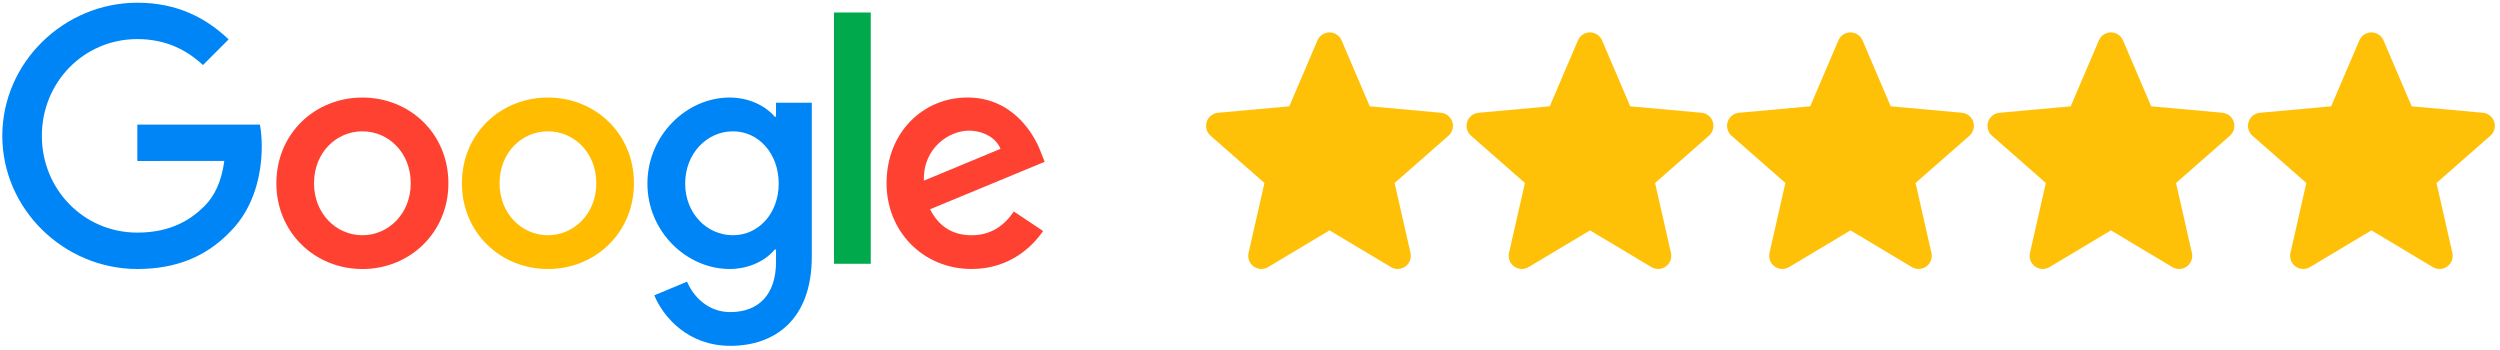 <svg width="200" height="28" viewBox="0 0 200 28" fill="none" xmlns="http://www.w3.org/2000/svg">
<path d="M35.872 14.662C35.872 18.612 32.782 21.522 28.991 21.522C25.199 21.522 22.109 18.612 22.109 14.662C22.109 10.685 25.199 7.803 28.991 7.803C32.782 7.803 35.872 10.685 35.872 14.662ZM32.859 14.662C32.859 12.194 31.069 10.506 28.991 10.506C26.912 10.506 25.122 12.194 25.122 14.662C25.122 17.106 26.912 18.819 28.991 18.819C31.069 18.819 32.859 17.102 32.859 14.662Z" fill="#FF4131"/>
<path d="M50.716 14.662C50.716 18.612 47.626 21.522 43.834 21.522C40.043 21.522 36.953 18.612 36.953 14.662C36.953 10.688 40.043 7.803 43.834 7.803C47.626 7.803 50.716 10.685 50.716 14.662ZM47.703 14.662C47.703 12.194 45.913 10.506 43.834 10.506C41.756 10.506 39.965 12.194 39.965 14.662C39.965 17.106 41.756 18.819 43.834 18.819C45.913 18.819 47.703 17.102 47.703 14.662Z" fill="#FFBC00"/>
<path d="M64.943 8.217V20.532C64.943 25.598 61.956 27.667 58.424 27.667C55.099 27.667 53.098 25.443 52.343 23.625L54.966 22.533C55.433 23.65 56.577 24.967 58.421 24.967C60.681 24.967 62.082 23.572 62.082 20.947V19.96H61.977C61.303 20.792 60.004 21.519 58.365 21.519C54.935 21.519 51.793 18.531 51.793 14.687C51.793 10.815 54.935 7.803 58.365 7.803C60.001 7.803 61.3 8.529 61.977 9.337H62.082V8.22H64.943V8.217ZM62.296 14.687C62.296 12.272 60.684 10.506 58.634 10.506C56.556 10.506 54.814 12.272 54.814 14.687C54.814 17.078 56.556 18.819 58.634 18.819C60.684 18.819 62.296 17.078 62.296 14.687Z" fill="#0085F7"/>
<path d="M69.659 0.999V21.102H66.721V0.999H69.659Z" fill="#00A94B"/>
<path d="M81.108 16.92L83.446 18.479C82.692 19.595 80.873 21.519 77.731 21.519C73.834 21.519 70.924 18.507 70.924 14.659C70.924 10.58 73.859 7.8 77.394 7.8C80.953 7.8 82.695 10.633 83.264 12.164L83.576 12.943L74.406 16.741C75.108 18.117 76.2 18.819 77.731 18.819C79.265 18.819 80.329 18.064 81.108 16.92ZM73.911 14.452L80.041 11.907C79.704 11.05 78.69 10.454 77.496 10.454C75.965 10.453 73.834 11.805 73.911 14.452Z" fill="#FF4131"/>
<path d="M10.987 12.878V9.968H20.794C20.89 10.475 20.94 11.075 20.94 11.725C20.94 13.908 20.343 16.608 18.419 18.532C16.548 20.48 14.157 21.519 10.99 21.519C5.12 21.519 0.185 16.738 0.185 10.868C0.185 4.998 5.12 0.217 10.99 0.217C14.238 0.217 16.551 1.491 18.289 3.152L16.236 5.205C14.989 4.036 13.301 3.127 10.987 3.127C6.701 3.127 3.348 6.582 3.348 10.868C3.348 15.155 6.701 18.609 10.987 18.609C13.768 18.609 15.351 17.493 16.366 16.478C17.188 15.656 17.73 14.48 17.943 12.875L10.987 12.878Z" fill="#0085F7"/>
<path d="M116.185 9.744C116.056 9.344 115.701 9.06 115.282 9.022L109.582 8.505L107.327 3.229C107.161 2.842 106.783 2.592 106.362 2.592C105.942 2.592 105.563 2.842 105.397 3.23L103.143 8.505L97.442 9.022C97.023 9.061 96.669 9.344 96.539 9.744C96.409 10.144 96.529 10.582 96.846 10.859L101.155 14.638L99.884 20.235C99.791 20.646 99.951 21.071 100.292 21.318C100.476 21.451 100.691 21.518 100.907 21.518C101.094 21.518 101.279 21.468 101.445 21.369L106.362 18.43L111.277 21.369C111.637 21.585 112.091 21.565 112.431 21.318C112.773 21.071 112.932 20.645 112.839 20.235L111.569 14.638L115.878 10.86C116.194 10.582 116.315 10.145 116.185 9.744Z" fill="#FFC107"/>
<path d="M137.023 9.744C136.894 9.344 136.539 9.06 136.12 9.022L130.419 8.505L128.165 3.229C127.999 2.842 127.621 2.592 127.2 2.592C126.78 2.592 126.401 2.842 126.235 3.23L123.981 8.505L118.28 9.022C117.861 9.061 117.507 9.344 117.377 9.744C117.247 10.144 117.367 10.582 117.684 10.859L121.993 14.638L120.722 20.235C120.629 20.646 120.789 21.071 121.13 21.318C121.314 21.451 121.528 21.518 121.745 21.518C121.932 21.518 122.117 21.468 122.283 21.369L127.2 18.43L132.115 21.369C132.475 21.585 132.928 21.565 133.269 21.318C133.611 21.071 133.77 20.645 133.677 20.235L132.407 14.638L136.715 10.86C137.032 10.582 137.153 10.145 137.023 9.744Z" fill="#FFC107"/>
<path d="M157.861 9.744C157.732 9.344 157.377 9.06 156.958 9.022L151.257 8.505L149.003 3.229C148.837 2.842 148.459 2.592 148.038 2.592C147.617 2.592 147.239 2.842 147.073 3.23L144.819 8.505L139.117 9.022C138.699 9.061 138.345 9.344 138.215 9.744C138.085 10.144 138.205 10.582 138.522 10.859L142.83 14.638L141.56 20.235C141.467 20.646 141.627 21.071 141.968 21.318C142.152 21.451 142.366 21.518 142.583 21.518C142.77 21.518 142.955 21.468 143.121 21.369L148.038 18.43L152.953 21.369C153.313 21.585 153.766 21.565 154.107 21.318C154.449 21.071 154.608 20.645 154.515 20.235L153.245 14.638L157.553 10.86C157.87 10.582 157.991 10.145 157.861 9.744Z" fill="#FFC107"/>
<path d="M178.699 9.744C178.57 9.344 178.215 9.06 177.795 9.022L172.095 8.505L169.841 3.229C169.675 2.842 169.296 2.592 168.876 2.592C168.455 2.592 168.077 2.842 167.911 3.23L165.657 8.505L159.955 9.022C159.536 9.061 159.183 9.344 159.053 9.744C158.923 10.144 159.043 10.582 159.36 10.859L163.668 14.638L162.398 20.235C162.305 20.646 162.465 21.071 162.806 21.318C162.99 21.451 163.204 21.518 163.421 21.518C163.607 21.518 163.793 21.468 163.959 21.369L168.876 18.43L173.791 21.369C174.151 21.585 174.604 21.565 174.945 21.318C175.286 21.071 175.446 20.645 175.353 20.235L174.083 14.638L178.391 10.86C178.708 10.582 178.829 10.145 178.699 9.744Z" fill="#FFC107"/>
<path d="M199.537 9.744C199.408 9.344 199.053 9.06 198.633 9.022L192.933 8.505L190.679 3.229C190.513 2.842 190.134 2.592 189.714 2.592C189.293 2.592 188.915 2.842 188.749 3.23L186.494 8.505L180.793 9.022C180.374 9.061 180.021 9.344 179.891 9.744C179.761 10.144 179.881 10.582 180.197 10.859L184.506 14.638L183.236 20.235C183.143 20.646 183.302 21.071 183.644 21.318C183.827 21.451 184.042 21.518 184.259 21.518C184.445 21.518 184.631 21.468 184.797 21.369L189.714 18.43L194.629 21.369C194.989 21.585 195.442 21.565 195.783 21.318C196.124 21.071 196.284 20.645 196.191 20.235L194.92 14.638L199.229 10.86C199.546 10.582 199.667 10.145 199.537 9.744Z" fill="#FFC107"/>
</svg>
